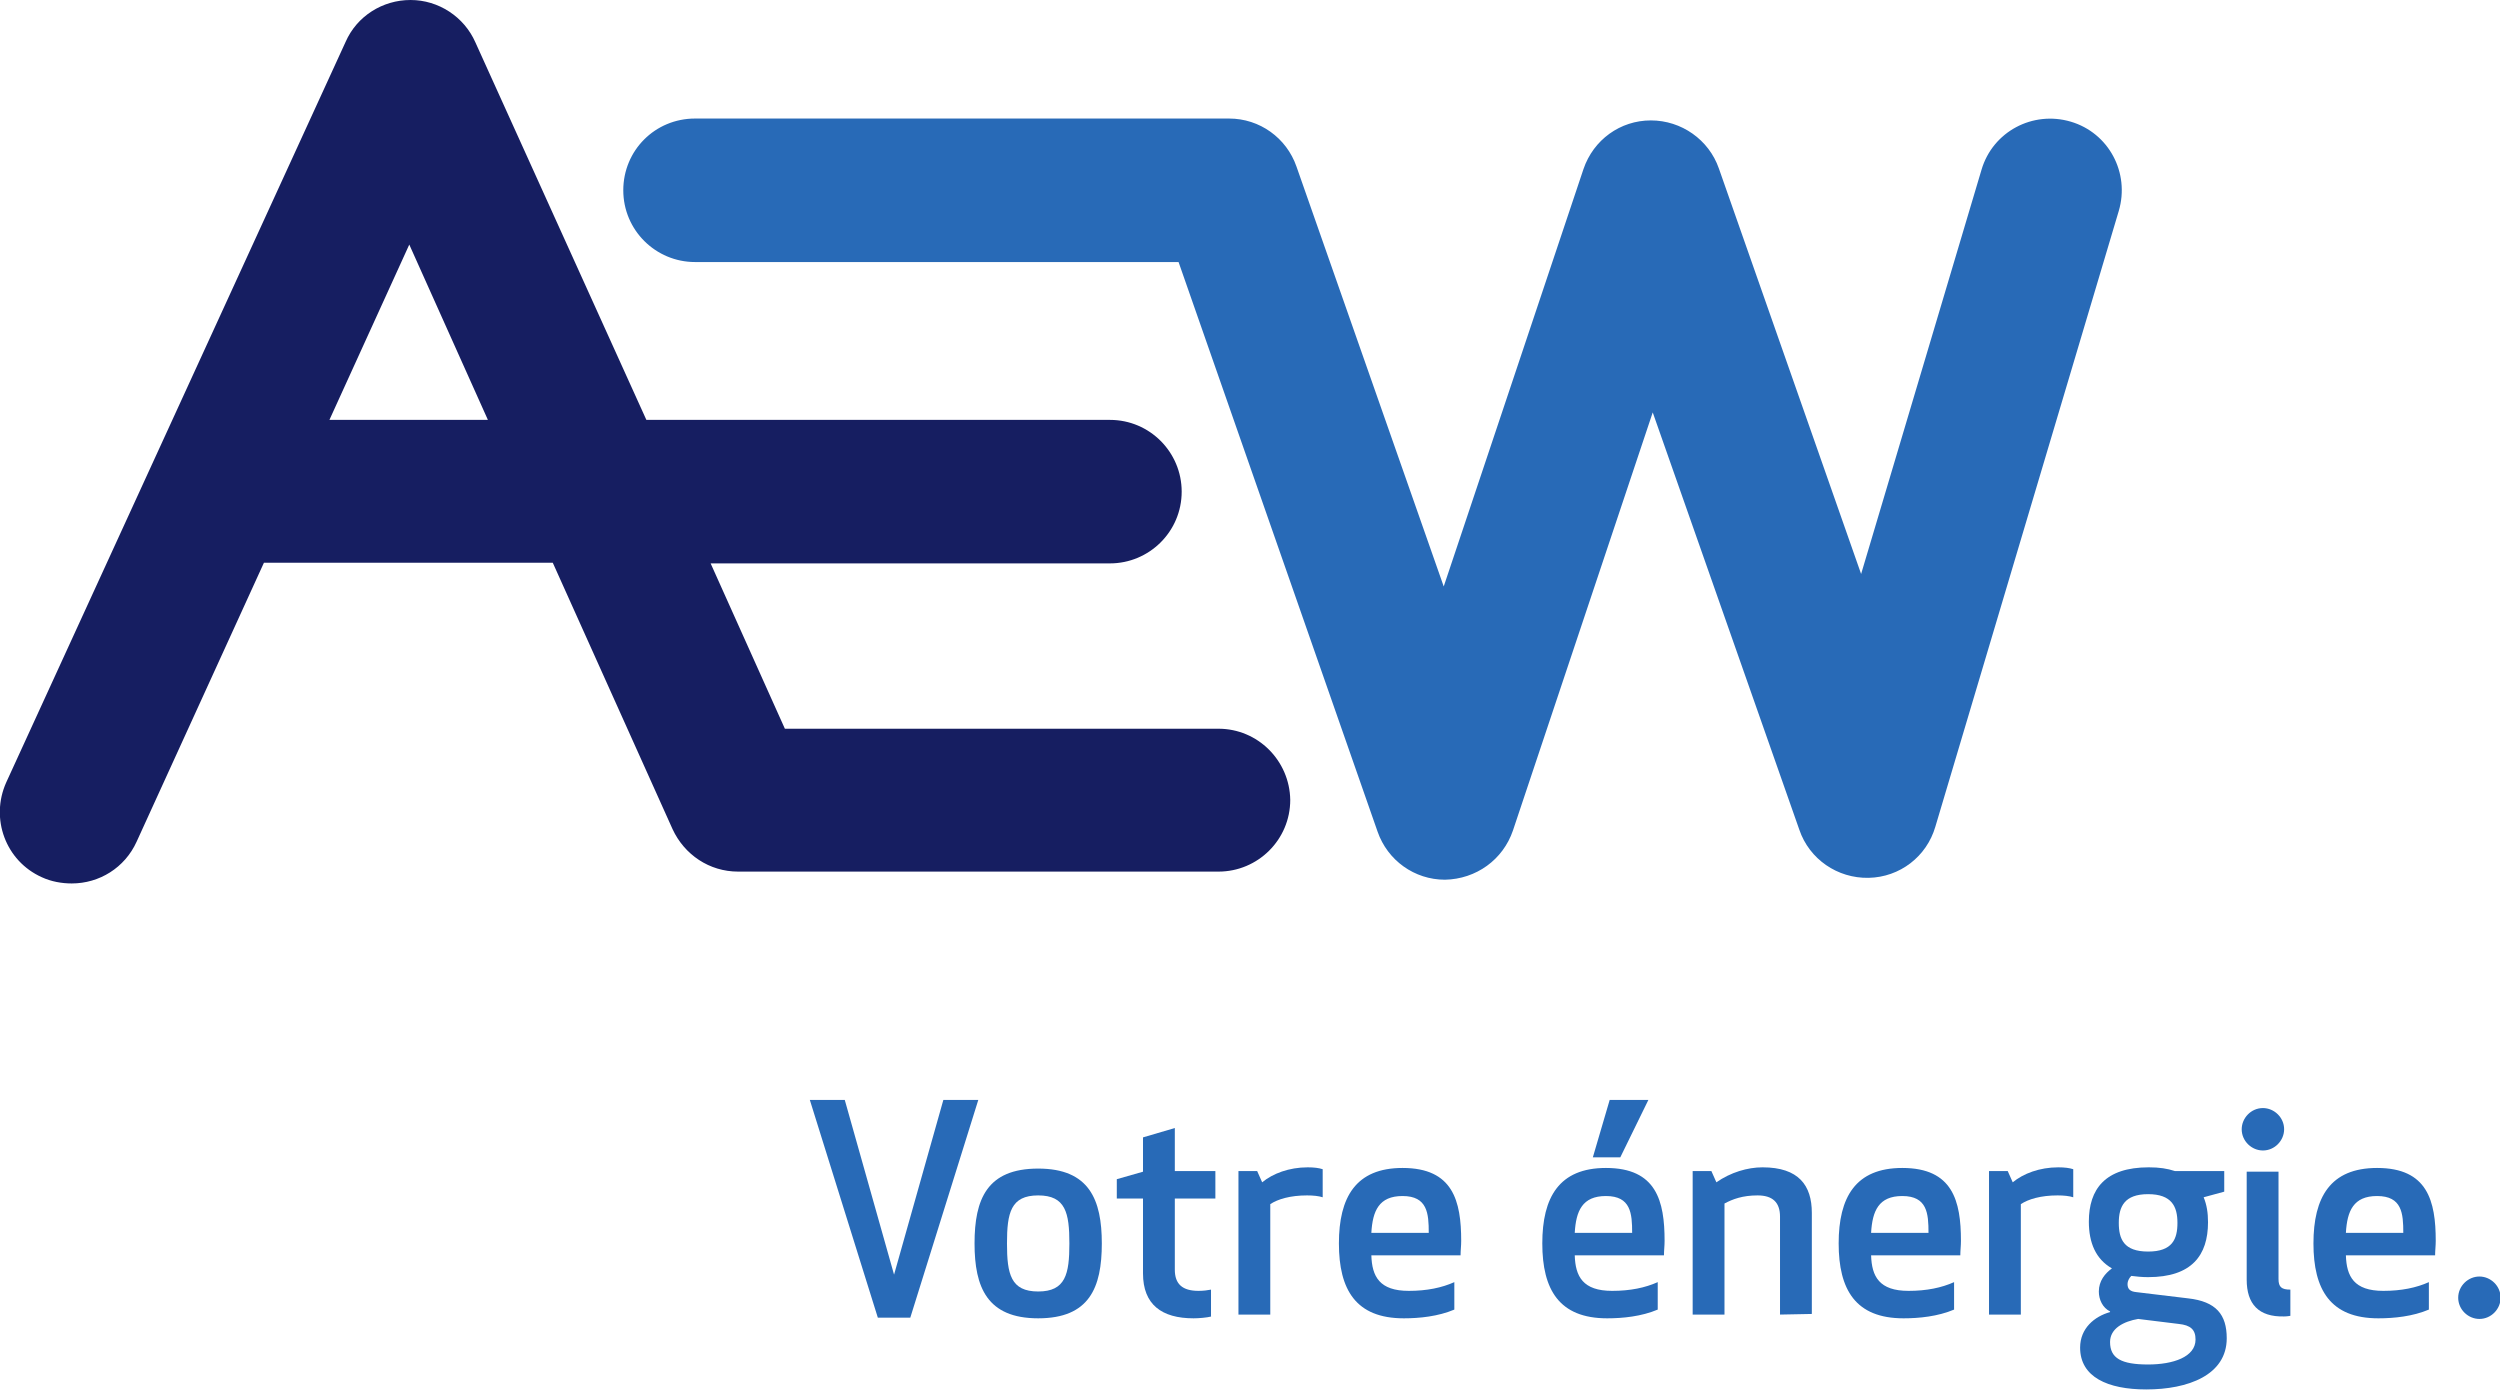 <?xml version="1.0" encoding="utf-8"?>
<svg xmlns="http://www.w3.org/2000/svg" xmlns:xlink="http://www.w3.org/1999/xlink" version="1.1" id="Ebene_1" x="0px" y="0px" viewBox="0 0 400.7 222.8" style="enable-background:new 0 0 400.7 222.8;">
<style type="text/css">
	.st0{fill:#286AB7;}
	.st1{fill:#161E61;}
</style>
<g id="Claim">
	<g>
		<path class="st0" d="M156.8,176.3l-10.9,34.9h-5.2l-10.9-34.9h5.6l7.9,28l7.9-28H156.8z"/>
		<path class="st0" d="M156.2,199.3c0-7.1,2-12,10.2-12c8.2,0,10.2,5,10.2,12c0,7.1-2,12-10.2,12&#xA;			C158.2,211.3,156.2,206.3,156.2,199.3z M171.4,199.3c0-4.9-0.6-7.7-5-7.7c-4.4,0-5,2.8-5,7.7c0,4.9,0.6,7.7,5,7.7&#xA;			C170.8,207,171.4,204.2,171.4,199.3z"/>
		<path class="st0" d="M194.2,211c-0.8,0.2-2.1,0.3-2.9,0.3c-5.1,0-8.1-2.2-8.1-7.2v-12h-4.2V189l4.2-1.2v-5.5l5.1-1.5v6.9h6.5v4.4&#xA;			h-6.5v11.4c0,2.3,1.2,3.4,3.8,3.4c0.8,0,1.5-0.1,2-0.2V211z"/>
		<path class="st0" d="M212,191.9c-0.6-0.2-1.5-0.3-2.5-0.3c-2.7,0-4.7,0.6-5.9,1.4v17.7h-5.1v-23h3l0.8,1.8&#xA;			c1.7-1.4,4.3-2.4,7.3-2.4c1,0,1.8,0.1,2.4,0.3L212,191.9L212,191.9z"/>
		<path class="st0" d="M224.8,187.2c8.1,0,9.4,5.3,9.4,11.7c0,0.8-0.1,1.5-0.1,2.3h-14.3c0.1,3.4,1.3,5.7,6,5.7&#xA;			c2.9,0,5.3-0.5,7.3-1.4v4.4c-2.6,1.1-5.6,1.4-8.1,1.4c-7.7,0-10.4-4.6-10.4-12C214.6,191.9,217.3,187.2,224.8,187.2z M219.8,197.6&#xA;			h9.2c0-3.1-0.2-5.9-4.2-5.9C221,191.7,220,194.1,219.8,197.6z"/>
		<path class="st0" d="M257.4,187.2c8.1,0,9.4,5.3,9.4,11.7c0,0.8-0.1,1.5-0.1,2.3h-14.3c0.1,3.4,1.3,5.7,6,5.7&#xA;			c2.9,0,5.3-0.5,7.3-1.4v4.4c-2.6,1.1-5.6,1.4-8.1,1.4c-7.7,0-10.4-4.6-10.4-12C247.2,191.9,249.9,187.2,257.4,187.2z M252.4,197.6&#xA;			h9.2c0-3.1-0.2-5.9-4.2-5.9C253.6,191.7,252.6,194.1,252.4,197.6z M255.3,185.5l2.7-9.2h6.2l-4.5,9.2H255.3z"/>
		<path class="st0" d="M285.3,210.7V195c0-2.3-1.2-3.4-3.6-3.4c-2.4,0-4,0.6-5.3,1.3v17.8h-5.1v-23h3l0.8,1.8c2.3-1.6,5-2.4,7.4-2.4&#xA;			c5.8,0,7.9,2.9,7.9,7.3v16.2L285.3,210.7L285.3,210.7z"/>
		<path class="st0" d="M304.9,187.2c8.1,0,9.4,5.3,9.4,11.7c0,0.8-0.1,1.5-0.1,2.3h-14.3c0.1,3.4,1.3,5.7,6,5.7&#xA;			c2.9,0,5.3-0.5,7.3-1.4v4.4c-2.6,1.1-5.6,1.4-8.1,1.4c-7.7,0-10.4-4.6-10.4-12C294.7,191.9,297.4,187.2,304.9,187.2z M299.9,197.6&#xA;			h9.2c0-3.1-0.2-5.9-4.2-5.9C301.1,191.7,300.1,194.1,299.9,197.6z"/>
		<path class="st0" d="M332.3,191.9c-0.6-0.2-1.5-0.3-2.5-0.3c-2.7,0-4.7,0.6-5.9,1.4v17.7h-5.1v-23h3l0.8,1.8&#xA;			c1.7-1.4,4.3-2.4,7.3-2.4c1,0,1.8,0.1,2.4,0.3V191.9z"/>
		<path class="st0" d="M344.3,204.7c-1,0-1.9-0.1-2.7-0.2c-0.4,0.4-0.6,0.9-0.6,1.3c0,0.8,0.4,1.2,1.4,1.3l8.3,1&#xA;			c4.5,0.5,6.2,2.6,6.2,6.4c0,5.9-6.2,8.2-12.9,8.2c-6.2,0-10.6-2-10.6-6.7c0-3.1,2.3-5,4.8-5.7v-0.1c-1.2-0.6-1.8-1.9-1.8-3.2&#xA;			c0-1.7,1-2.9,2.1-3.7c-2.6-1.5-3.7-4.1-3.7-7.5c0-5.2,2.6-8.7,9.6-8.7c1.7,0,3,0.2,4.2,0.6h7.9v3.3l-3.3,0.9&#xA;			c0.5,1.2,0.7,2.5,0.7,4C353.9,201.2,351.3,204.7,344.3,204.7z M342.7,211.4c-2.3,0.4-4.5,1.5-4.5,3.7c0,2.6,1.8,3.6,6.1,3.6&#xA;			c4,0,7.6-1.2,7.6-4c0-1.6-0.8-2.3-2.7-2.5L342.7,211.4z M344.3,200.6c3.9,0,4.7-2,4.7-4.6s-0.9-4.6-4.7-4.6s-4.7,2-4.7,4.6&#xA;			S340.4,200.6,344.3,200.6z"/>
		<path class="st0" d="M362.7,177.6c1.8,0,3.4,1.5,3.4,3.4c0,1.8-1.5,3.4-3.4,3.4c-1.8,0-3.4-1.5-3.4-3.4&#xA;			C359.3,179.2,360.8,177.6,362.7,177.6z M360.1,205.1v-17.3h5.1V205c0,1.3,0.5,1.7,1.9,1.7v4.2c0,0-0.5,0.1-1,0.1&#xA;			C362,211.1,360.1,209,360.1,205.1z"/>
		<path class="st0" d="M381,187.2c8.1,0,9.4,5.3,9.4,11.7c0,0.8-0.1,1.5-0.1,2.3H376c0.1,3.4,1.3,5.7,6,5.7c2.9,0,5.3-0.5,7.3-1.4&#xA;			v4.4c-2.6,1.1-5.6,1.4-8.1,1.4c-7.7,0-10.4-4.6-10.4-12C370.8,191.9,373.5,187.2,381,187.2z M376,197.6h9.2c0-3.1-0.2-5.9-4.2-5.9&#xA;			C377.2,191.7,376.2,194.1,376,197.6z"/>
		<path class="st0" d="M397.4,204.6c1.8,0,3.4,1.5,3.4,3.4c0,1.8-1.5,3.4-3.4,3.4c-1.8,0-3.4-1.5-3.4-3.4&#xA;			C394,206.1,395.6,204.6,397.4,204.6z"/>
	</g>
</g>
<g id="Logo">
	<g>
		<path class="st1" d="M52.8,67.3l12.8-28.1l12.6,28.1H52.8z M195.3,116.8h-69.5l-11.9-26.5h64c6.3,0,11.5-5.1,11.5-11.5&#xA;			c0-6.3-5.1-11.5-11.5-11.5h-74.3L76.2,6.8C74.4,2.7,70.3,0,65.8,0h0c-4.5,0-8.6,2.6-10.4,6.7L1,125.4c-2.6,5.8-0.1,12.6,5.7,15.2&#xA;			c1.5,0.7,3.2,1,4.8,1c4.4,0,8.5-2.5,10.4-6.7l20.4-44.7h46.3l19.2,42.7c1.9,4.1,5.9,6.8,10.5,6.8h77c6.3,0,11.5-5.1,11.5-11.5&#xA;			C206.7,121.9,201.6,116.8,195.3,116.8"/>
		<path class="st0" d="M231.6,141c-4.9,0-9.2-3.1-10.8-7.7L188.9,42h-77.5c-6.3,0-11.5-5.1-11.5-11.5s5.1-11.5,11.5-11.5h85.6&#xA;			c4.9,0,9.2,3.1,10.8,7.7L231.4,94l22.4-66.9c1.6-4.7,5.9-7.8,10.8-7.8c4.9,0,9.3,3.1,10.9,7.7l22.8,65l19.3-64.8&#xA;			c1.8-6.1,8.2-9.5,14.3-7.7c6.1,1.8,9.5,8.2,7.7,14.3l-29.4,98.7c-1.4,4.8-5.7,8.1-10.7,8.2c-5,0.1-9.5-3-11.1-7.7l-23.5-66.9&#xA;			l-22.4,67C240.9,137.8,236.6,140.9,231.6,141L231.6,141L231.6,141z"/>
	</g>
</g>
</svg>
